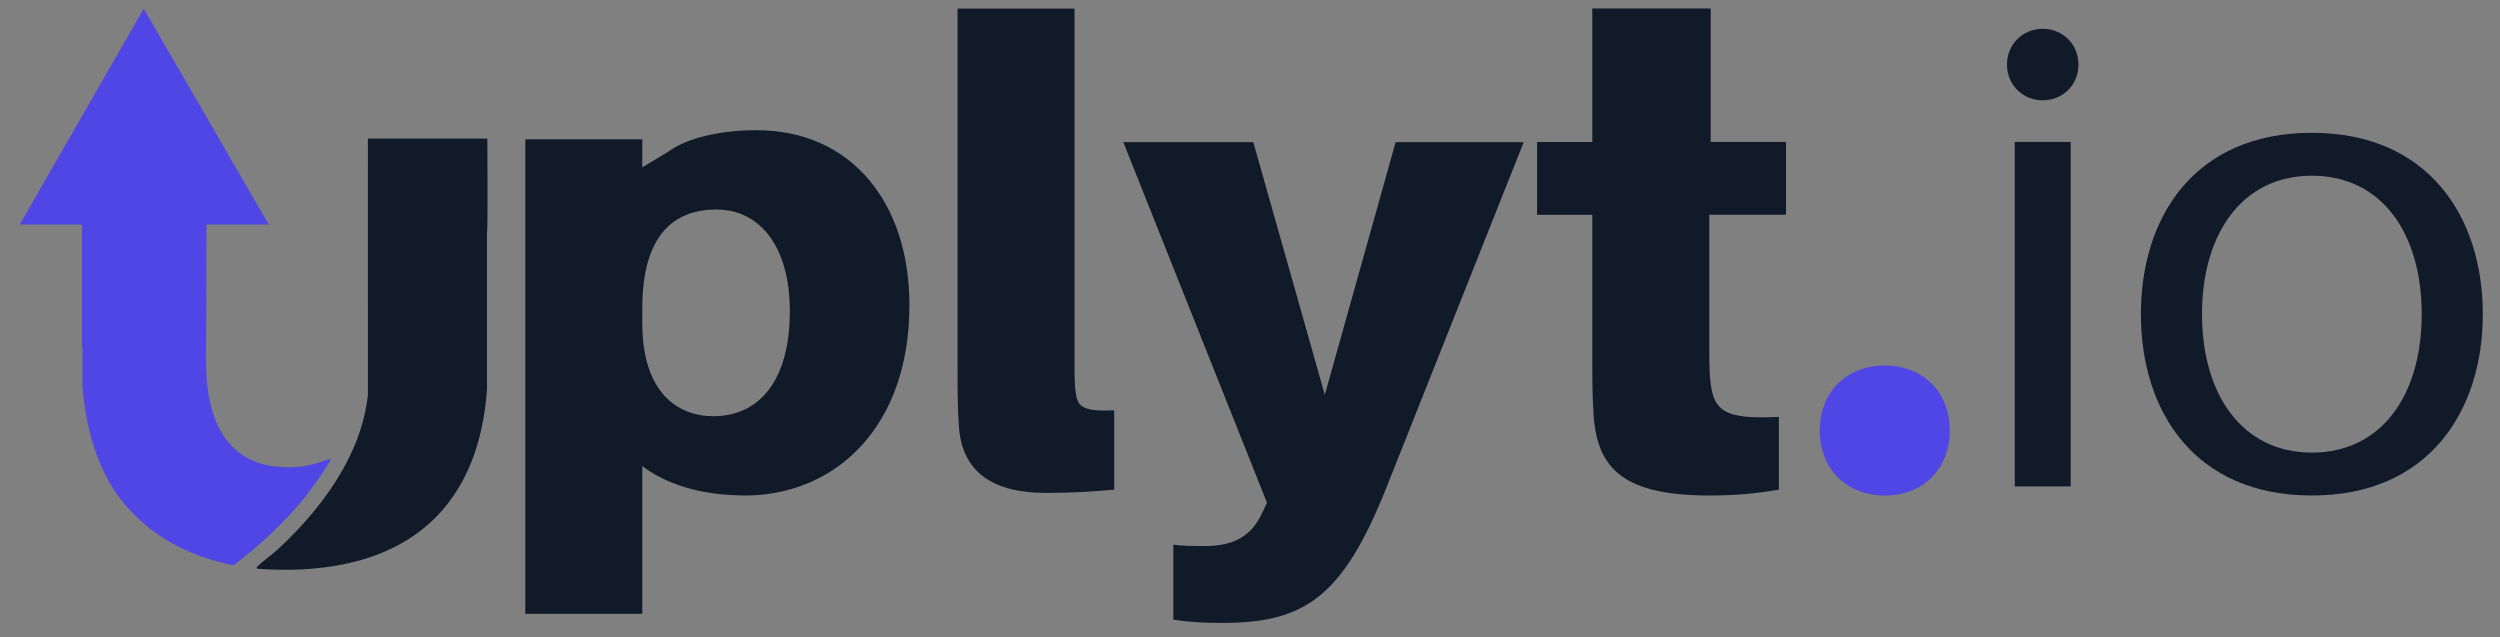 <svg xmlns="http://www.w3.org/2000/svg" width="759.436" height="193.509" viewBox="104.708 222.417 759.436 193.509"><rect x="104.708" y="222.417" width="759.436" height="193.509" fill="#808080" stroke="none"/><defs><style>.st0{fill:#101a29}.st1{fill:#5046e5}.st2{fill:#fff}</style></defs><g class="layer"><rect id="svg_3" width="325.77" height="325.77" x="1840.5" y="2980.62" class="st1" rx="154.91" ry="154.91"/><g id="svg_4"><path id="svg_5" d="M2010.14 3092.39h-35.38l.01 75.85c-1.93 17.97-13.7 33.73-26.61 45.7-1.8 1.67-4.09 3.23-5.83 4.9-.29.28-.57.39-.45.88 17.57 1.34 37.04-1.11 50.67-13.05 11.7-10.26 16.46-25.04 17.49-40.21v-46.16c.23.02.16-22.22.1-27.9z" class="st0"/><path id="svg_6" d="M1890.11 3154.23h36.69l.18-36.4h18.43l-37.01-63.9-36.71 63.9h18.43z" class="st2"/><path id="svg_7" d="M1963.69 3187.15c-3.24 1.14-6.49 2.24-9.97 2.47-20.56 1.36-26.91-13.45-26.91-31.49l.13-25.49h-36.68v33.17c.98 11.61 3.98 23.73 11.12 33.11 8.25 10.86 20.35 17.23 33.65 19.8 7.78-5.97 15.12-12.72 21.28-20.37.78-.97 7.93-10.69 7.38-11.2" class="st2"/><path id="svg_8" d="M2135.1 3141.68c0 36.56-22.32 56.39-48.69 56.39-8.47 0-18.47-1.92-23.67-5l-6.74-10.97v51h-34.64v-140.48H2056v15.01l7.7-11.35c5.77-4.23 15.78-6.35 26.17-6.35 27.9 0 45.22 21.36 45.22 51.77zm-35.41 1.73c0-19.24-9.62-30.02-21.75-30.02s-21.94 7.7-21.94 29.25v4.43c0 20.59 10.58 27.52 20.98 27.52 13.47 0 22.71-10.2 22.71-31.18" class="st0"/><path id="svg_9" d="M2048.28 3180.91s8.59 17.82 39.89 17.12l-19.94-13.2-21.2-15.19" class="st0"/><path id="svg_10" d="m2063.7 3096.26-13.01 7.82 2.42 9.31 17.39-13.06" class="st0"/></g><rect id="svg_11" width="325.77" height="325.77" x="2224.23" y="2982.12" class="st0" rx="154.91" ry="154.91"/><g id="svg_12"><path id="svg_13" d="M2393.86 3093.88h-35.38l.01 75.85c-1.93 17.97-13.7 33.73-26.61 45.7-1.8 1.67-4.09 3.23-5.83 4.9-.29.28-.57.39-.45.88 17.57 1.34 37.04-1.11 50.67-13.05 11.7-10.26 16.46-25.04 17.49-40.21v-46.16c.23.02.16-22.22.1-27.9z" class="st2"/><path id="svg_14" d="M2273.83 3155.72h36.69l.18-36.39h18.44l-37.02-63.9-36.71 63.9h18.43z" class="st1"/><path id="svg_15" d="M2347.42 3188.64c-3.24 1.14-6.49 2.24-9.97 2.47-20.56 1.36-26.91-13.45-26.91-31.49l.13-25.49h-36.68v33.17c.98 11.61 3.98 23.73 11.12 33.11 8.25 10.86 20.35 17.23 33.65 19.8 7.78-5.97 15.12-12.72 21.28-20.37.78-.97 7.93-10.69 7.38-11.2" class="st1"/><path id="svg_16" d="M2518.82 3143.17c0 36.56-22.32 56.39-48.69 56.39-8.47 0-18.47-1.92-23.67-5l-6.74-10.97v51h-34.64v-140.48h34.64v15.01l7.7-11.35c5.77-4.23 15.78-6.35 26.17-6.35 27.9 0 45.22 21.36 45.22 51.77zm-35.41 1.73c0-19.24-9.62-30.02-21.75-30.02s-21.94 7.7-21.94 29.25v4.43c0 20.59 10.58 27.52 20.98 27.52 13.47 0 22.71-10.2 22.71-31.18" class="st2"/><path id="svg_17" d="M2432 3182.41s8.59 17.82 39.89 17.12l-19.94-13.2-21.2-15.19" class="st2"/><path id="svg_18" d="m2447.42 3097.76-13.01 7.81 2.42 9.31 17.39-13.05" class="st2"/></g><path id="svg_20" d="M205.11 361.74c-3.32 1.17-6.66 2.3-10.23 2.53-21.1 1.4-27.61-13.8-27.61-32.31l.13-26.16h-.04l.08-15.18h18.91l-37.98-65.57-37.67 65.57h18.91v37.34h.15v11.88c1.01 11.91 4.09 24.34 11.41 33.98 8.47 11.14 20.88 17.68 34.53 20.32 7.98-6.12 15.52-13.05 21.83-20.9.8-1 8.14-10.96 7.57-11.49z" class="st1"/><path id="svg_21" d="M697.01 353.2c0 11.65-8.1 19.75-19.75 19.75s-19.75-8.1-19.75-19.75 8.1-19.75 19.75-19.75 19.75 8.1 19.75 19.75" class="st1"/><path id="svg_22" d="M252.76 264.52h-36.3l.01 77.82c-1.98 18.44-14.06 34.61-27.3 46.89-1.85 1.71-4.2 3.31-5.98 5.03-.3.29-.58.4-.46.91 18.03 1.37 38.01-1.14 51.98-13.39 12.01-10.53 16.89-25.69 17.94-41.26v-47.37c.24.02.16-22.8.1-28.63z" class="st0"/><path id="svg_23" d="M334.57 261.97c-10.66 0-20.93 2.17-26.85 6.52l-7.9 4.75v-8.5h-35.54v144.14h35.54v-44.86c5.51 4.12 14.37 8.26 27.99 8.83q1.635.09 3.21.09c.4 0 .8-.02 1.2-.03h.6-.02c26.26-.89 48.17-21.14 48.17-57.82 0-31.2-17.77-53.12-46.4-53.12m-13.23 86.88c-10.66 0-21.52-7.11-21.52-28.24v-4.54c0-22.11 9.48-30.01 22.51-30.01s22.31 11.06 22.31 30.8c0 21.52-9.48 31.99-23.3 31.99" class="st0"/><path id="svg_24" d="M431.52 341.94c-.39-2.57-.39-4.74-.39-9.68V225.04h-35.54v107.81c0 7.9 0 13.23.39 18.76.79 14.02 10.07 20.54 26.46 20.54 7.9 0 14.22-.4 20.73-.99v-24.09c-9.28.39-11.06-.99-11.65-5.13" class="st0"/><path id="svg_25" d="m507.15 342.35-21.72-76.75h-39.49l43.64 109.53-1.38 2.94c-3.36 7.46-9.08 10.21-17.38 10.21-3.55 0-6.71 0-9.68-.39v22.77c5.13.79 9.28.98 15.01.98 25.08 0 36.53-8.05 49.76-41.22l41.66-104.82h-38.9z" class="st0"/><path id="svg_26" d="M716.75 265.53h16.98v104.65h-16.98z" class="st0"/><path id="svg_27" d="M725.24 231.17c-6.12 0-10.86 4.74-10.86 10.86s4.74 10.86 10.86 10.86 10.86-4.74 10.86-10.86-4.74-10.86-10.86-10.86" class="st0"/><path id="svg_28" d="M806.99 262.76c-35.54 0-51.93 25.47-51.93 55.09s16.39 55.09 51.93 55.09 51.93-25.67 51.93-55.09-16.39-55.09-51.93-55.09m0 97.15c-21.13 0-33.37-17.57-33.37-42.06s12.24-42.06 33.37-42.06 33.37 17.38 33.37 42.06-12.24 42.06-33.37 42.06" class="st0"/><path id="svg_29" d="M624.37 224.99h-35.96v40.56h-16.78v22.11h16.78v44.02c0 5.92 0 10.86.4 16.98 1.18 16.19 9.08 24.28 35.34 24.28 7.5 0 14.02-.59 20.93-1.78v-22.11c-16.78.79-20.14-1.58-20.93-12.24-.2-2.76-.2-6.71-.2-10.27v-38.89h23.3v-22.11h-22.88v-40.57z" class="st0"/><path id="svg_31" d="M1708.52 270c0 11.65-8.1 19.75-19.75 19.75s-19.75-8.1-19.75-19.75 8.1-19.75 19.75-19.75 19.75 8.1 19.75 19.75" class="st2"/></g></svg>